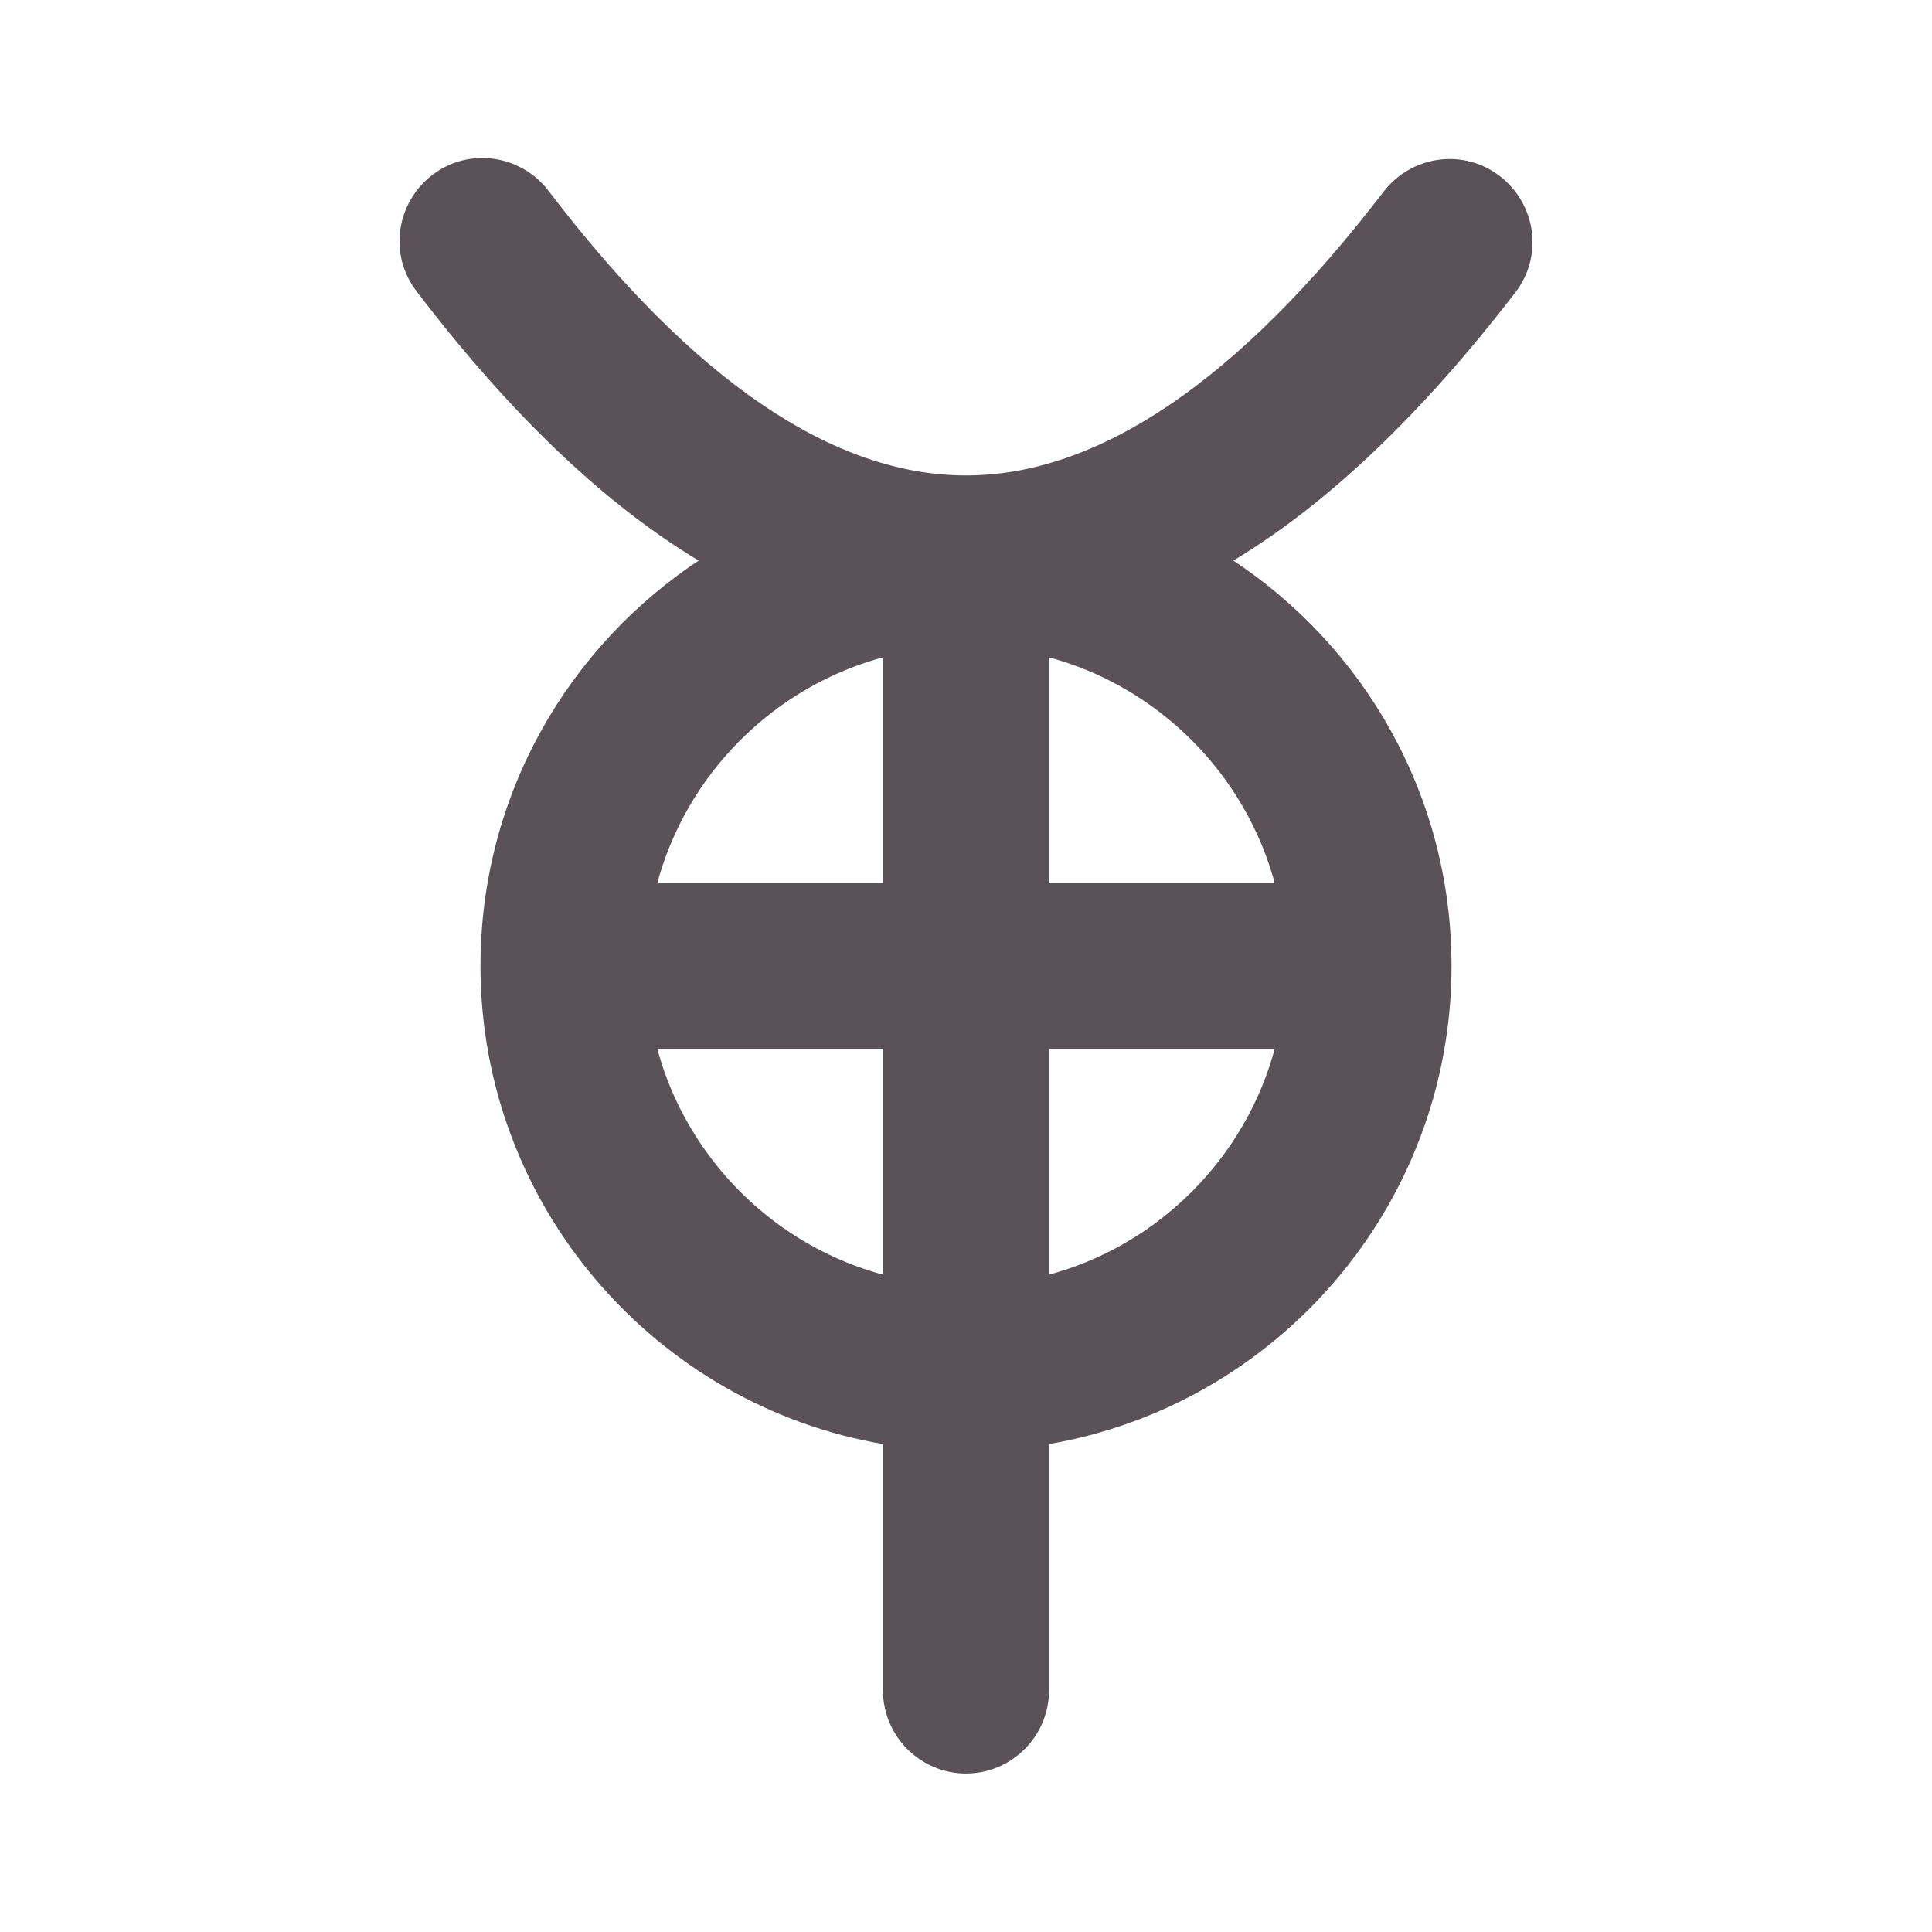 <svg fill="#5a5257" stroke="#5a5257" stroke-width=".5" xmlns="http://www.w3.org/2000/svg" viewBox="0 0 192 192">
  <title>Admetos</title>
  <path d="M150.4 28.9c2.7-3.5 2-8.5-1.5-11.2-3.5-2.7-8.5-2-11.2 1.5C123.3 38 109.3 47.5 96 47.5S68.7 38 54.3 19.1c-2.7-3.5-7.7-4.2-11.2-1.5-3.5 2.7-4.2 7.7-1.5 11.2C50.9 41 60.3 50 69.9 55.7 56.7 64.3 48 79.1 48 96c0 23.7 17.3 43.5 40 47.3V168c0 4.4 3.6 8 8 8s8-3.6 8-8v-24.7c22.7-3.8 40-23.6 40-47.3 0-16.9-8.7-31.7-21.9-40.3 9.6-5.7 19-14.7 28.3-26.8zM65 88c2.9-11.2 11.8-20.1 23-23v23H65zm39 0V65c11.2 2.9 20.1 11.8 23 23h-23zm-39 16h23v23c-11.2-2.9-20.1-11.8-23-23zm39 23v-23h23c-2.9 11.2-11.8 20.1-23 23z"/>
</svg>
